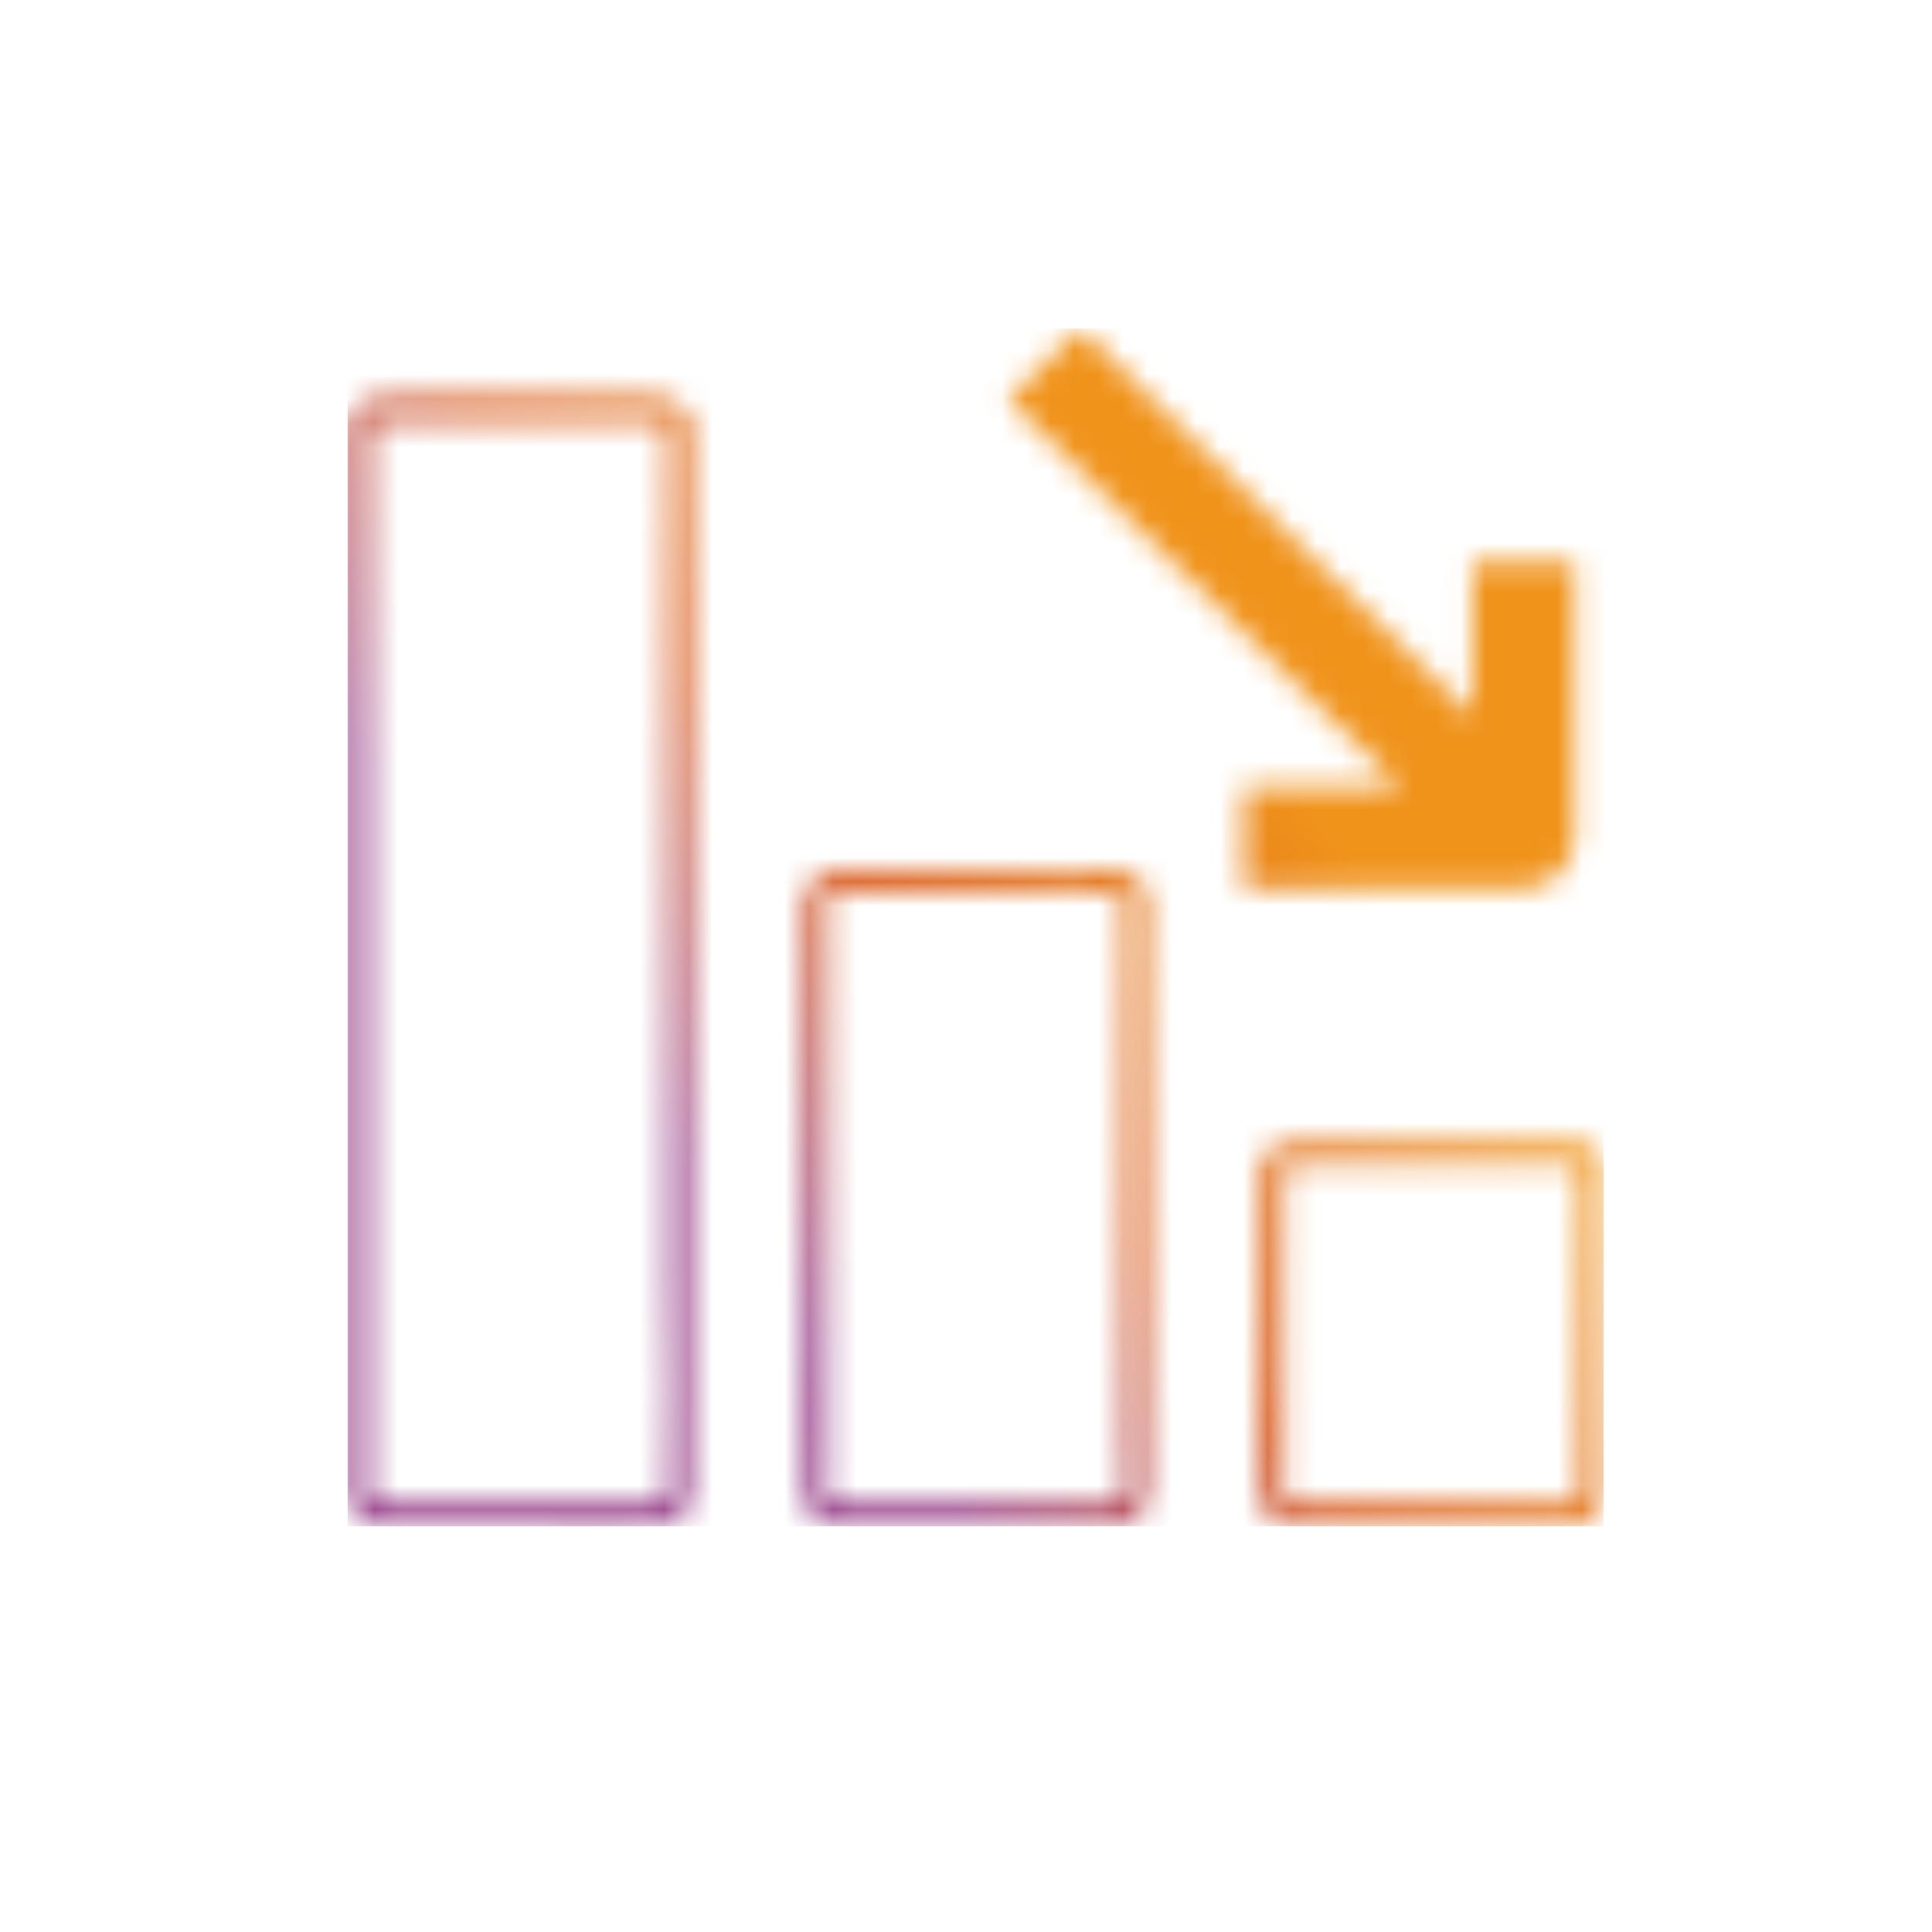 <svg width="80" height="80" viewBox="0 0 80 80" fill="none" xmlns="http://www.w3.org/2000/svg">
<g clip-path="url(#clip0_18_24846)">
<mask id="mask0_18_24846" style="mask-type:alpha" maskUnits="userSpaceOnUse" x="14" y="13" width="53" height="51">
<path d="M60.964 23.251V29.639L44.734 13.6L41.74 16.558L57.971 32.597H51.507V36.781H63.081C64.248 36.781 65.197 35.842 65.197 34.689V23.251H60.964Z" fill="#F05023"/>
<path d="M28.575 41.167V19.833C28.575 19.11 28.623 18.369 28.575 17.646C28.515 16.707 27.747 16.498 26.96 16.498H16.341C15.531 16.498 14.612 16.498 14.461 17.526C14.431 17.723 14.443 17.933 14.443 18.13V52.647C14.443 55.7 14.352 58.766 14.443 61.814C14.461 62.465 14.757 63.033 15.483 63.128C15.495 63.128 15.501 63.128 15.513 63.128C15.543 63.128 15.567 63.146 15.604 63.146H21.282C23.308 63.146 25.376 63.266 27.396 63.146C28.726 63.069 28.575 61.825 28.575 60.893V41.167ZM27.668 61.808C27.656 62.089 27.601 62.214 27.281 62.256C26.519 62.345 25.684 62.256 24.916 62.256H15.646C15.289 62.178 15.344 61.915 15.344 61.604V18.297C15.344 18.112 15.289 17.837 15.344 17.658C15.471 17.233 16.269 17.401 16.632 17.401H27.021C27.36 17.401 27.607 17.365 27.668 17.741C27.716 18.016 27.668 18.351 27.668 18.632V53.083C27.668 55.981 27.807 58.915 27.668 61.808Z" fill="#414042"/>
<path d="M44.637 36.105H34.925C34.024 36.105 33.365 36.464 33.341 37.444C33.28 39.786 33.341 42.135 33.341 44.477V55.455C33.341 57.606 33.238 59.782 33.341 61.933C33.371 62.554 33.728 63.05 34.381 63.134C34.393 63.134 34.399 63.134 34.411 63.134C34.441 63.134 34.465 63.152 34.502 63.152H42.962C44.062 63.152 45.187 63.218 46.288 63.152C47.358 63.092 47.479 62.238 47.479 61.413V38.651C47.479 38.125 47.588 37.462 47.437 36.942C47.11 35.812 45.538 36.099 44.637 36.099V36.105ZM46.566 61.957C46.415 62.489 45.133 62.25 44.691 62.25H34.574C34.048 62.124 34.248 61.204 34.248 60.78V38.508C34.248 38.161 34.06 37.169 34.465 37.008C34.683 36.918 35.094 37.008 35.318 37.008H42.472C43.669 37.008 44.969 36.864 46.161 37.008C46.693 37.073 46.566 37.51 46.566 37.952V60.128C46.566 60.666 46.711 61.437 46.566 61.963V61.957Z" fill="#414042"/>
<path d="M66.37 60.021V49.431C66.37 48.882 66.479 48.188 66.104 47.734C65.663 47.203 64.931 47.31 64.308 47.31H54.022C53.278 47.31 52.456 47.334 52.262 48.242C52.159 48.714 52.232 49.252 52.232 49.73V56.913C52.232 58.593 52.123 60.308 52.232 61.981C52.268 62.578 52.655 63.045 53.272 63.122C53.284 63.122 53.29 63.122 53.302 63.122C53.333 63.122 53.357 63.14 53.393 63.14C57.257 63.14 61.133 63.218 64.998 63.14C66.745 63.104 66.376 61.222 66.376 60.015L66.37 60.021ZM65.179 62.25C64.677 62.387 63.933 62.25 63.419 62.25H53.46C52.97 62.136 53.139 61.437 53.139 61.025V48.798C53.139 48.386 53.212 48.212 53.653 48.206C55.661 48.183 57.668 48.206 59.676 48.206H63.135C63.764 48.206 64.502 48.099 65.125 48.206C65.56 48.284 65.463 48.637 65.463 48.995V61.294C65.463 61.646 65.59 62.136 65.179 62.25Z" fill="#414042"/>
</mask>
<g mask="url(#mask0_18_24846)">
<rect x="1" y="-1" width="78" height="79" fill="url(#paint0_linear_18_24846)"/>
</g>
</g>
<defs>
<linearGradient id="paint0_linear_18_24846" x1="71.947" y1="31.663" x2="25.607" y2="67.765" gradientUnits="userSpaceOnUse">
<stop offset="0.255" stop-color="#F0931B"/>
<stop offset="0.544" stop-color="#D9591B"/>
<stop offset="0.759" stop-color="#933884"/>
</linearGradient>
<clipPath id="clip0_18_24846">
<rect width="52" height="49.6" fill="white" transform="translate(14.4 13.6)"/>
</clipPath>
</defs>
</svg>
